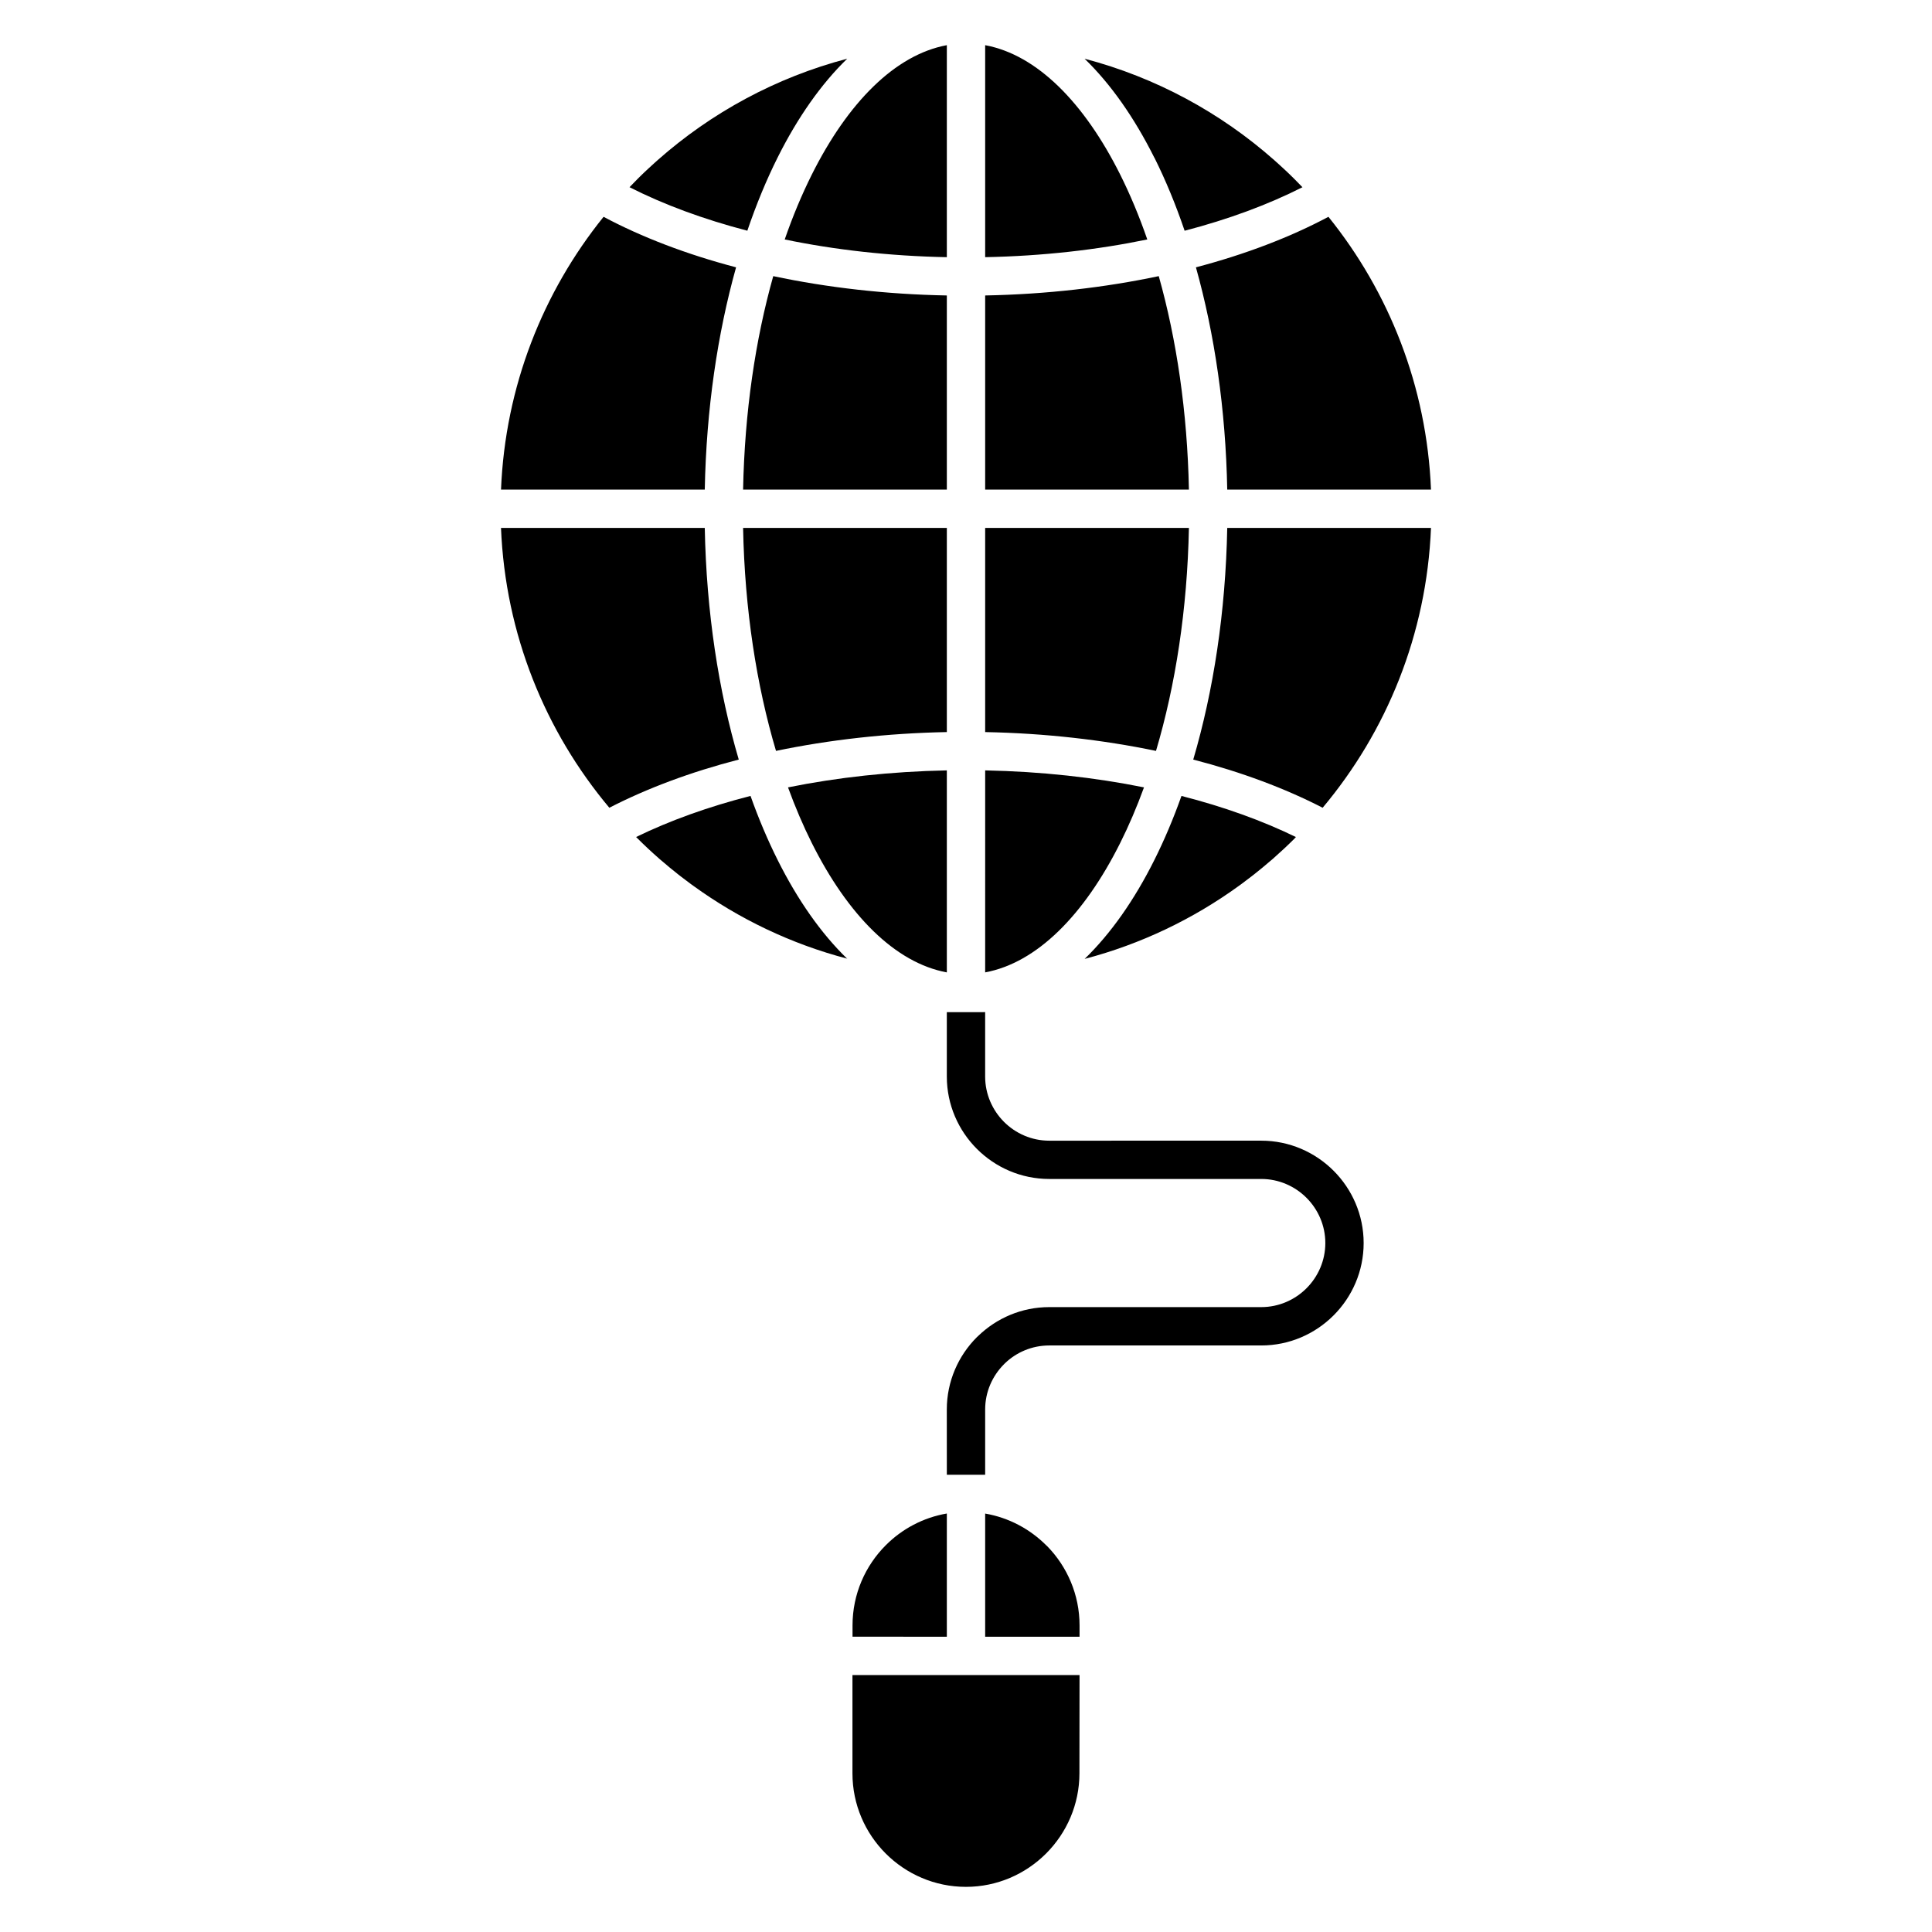 <?xml version="1.0" encoding="UTF-8"?>
<!-- Uploaded to: SVG Repo, www.svgrepo.com, Generator: SVG Repo Mixer Tools -->
<svg fill="#000000" width="800px" height="800px" version="1.1" viewBox="144 144 512 512" xmlns="http://www.w3.org/2000/svg">
 <path d="m368.55 159.55c-18.898 4.965-36.027 14.293-50.23 26.852l-0.629 0.566-0.207 0.18-1.645 1.508-0.465 0.434-0.719 0.676-0.566 0.543-1.082 1.066-0.23 0.238-1.949 1.996c9.059 4.602 19.59 8.5 31.223 11.531 2.363-6.957 5.047-13.441 8.012-19.375 5.305-10.613 11.543-19.508 18.477-26.227zm61.539 428.36h-60.18v26.055c0 8.281 3.383 15.809 8.824 21.246 5.438 5.441 12.965 8.824 21.25 8.824 8.266 0 15.793-3.387 21.246-8.84 5.445-5.453 8.832-12.984 8.832-21.262zm-35.168-10.156v-32.66c-6.258 1.07-11.867 4.086-16.168 8.395-5.445 5.438-8.824 12.969-8.824 21.246v3zm10.156-32.66v32.66h25.016v-3c0-8.16-3.289-15.594-8.602-21.027l-0.234-0.207c-4.32-4.316-9.934-7.336-16.18-8.41zm-10.156-10.27h10.156v-17.301c0-4.66 1.918-8.91 4.992-11.984l0.234-0.238c3.043-2.93 7.195-4.738 11.75-4.738h56.191c7.465 0 14.258-3.055 19.168-7.969 4.91-4.91 7.969-11.703 7.969-19.168s-3.055-14.258-7.969-19.168c-4.91-4.91-11.703-7.969-19.168-7.969l-56.191 0.004c-4.66 0-8.918-1.918-11.988-4.992-3.07-3.086-4.992-7.34-4.992-12.004v-17.07l-10.156 0.004v17.07c0 7.465 3.059 14.258 7.969 19.168 4.91 4.91 11.703 7.969 19.168 7.969h56.191c4.66 0 8.918 1.918 11.988 4.992 3.07 3.07 4.992 7.328 4.992 11.988 0 4.66-1.918 8.918-4.992 11.988-3.07 3.074-7.328 4.992-11.988 4.992h-56.191c-7.285 0-13.938 2.918-18.84 7.66l-0.332 0.305c-4.91 4.91-7.969 11.699-7.969 19.164zm-26.371-136.71c-6.938-6.719-13.172-15.613-18.477-26.227-2.621-5.242-5.027-10.906-7.176-16.957-11.211 2.867-21.426 6.547-30.324 10.887l0.211 0.207c1.914 1.918 3.894 3.762 5.93 5.551l0.395 0.34 0.254 0.207c1.402 1.211 2.828 2.398 4.289 3.543l0.773 0.605 2.664 2.012 0.598 0.43c12.141 8.801 25.953 15.441 40.871 19.355zm26.371 3.582v-53.535c-14.875 0.297-29.051 1.867-42.09 4.504 1.91 5.231 4.012 10.152 6.289 14.707 9.574 19.148 22.109 31.793 35.801 34.324zm10.156-0.004c13.691-2.535 26.227-15.176 35.801-34.32 2.281-4.555 4.383-9.477 6.293-14.707-13.039-2.637-27.219-4.211-42.09-4.504zm82.348-35.871c-8.895-4.336-19.113-8.023-30.324-10.887-2.148 6.047-4.555 11.715-7.176 16.957-5.305 10.617-11.543 19.508-18.484 26.227 14.918-3.914 28.73-10.555 40.875-19.355l0.598-0.434 2.66-2.012 0.781-0.605c1.457-1.145 2.883-2.332 4.289-3.543l0.254-0.207 0.395-0.34c1.953-1.715 3.856-3.488 5.699-5.32l0.219-0.238zm-18.195-81.914c-0.426 22.293-3.656 43.207-9.008 61.387 12.762 3.305 24.344 7.637 34.293 12.77 16.965-20.219 27.566-45.977 28.711-74.156zm-64.152 0v54.102c15.941 0.305 31.207 2.062 45.273 4.988 5.164-17.371 8.297-37.504 8.723-59.086zm-64.152 0c0.426 21.582 3.559 41.715 8.723 59.086 14.066-2.926 29.336-4.676 45.273-4.988v-54.102zm-10.156 0h-54c1.141 28.184 11.746 53.938 28.711 74.156 9.953-5.133 21.535-9.465 34.297-12.77-5.352-18.18-8.582-39.094-9.008-61.387zm0-10.156c0.41-21.293 3.371-41.32 8.297-58.906-13.125-3.453-24.992-7.992-35.113-13.387-16.07 19.93-26.074 44.977-27.18 72.293zm64.152 0v-51.449c-16.238-0.305-31.758-2.106-46.004-5.125-4.731 16.781-7.586 36.027-7.992 56.574zm64.152 0c-0.41-20.547-3.262-39.789-7.992-56.574-14.246 3.016-29.766 4.812-46.004 5.125v51.449zm36.973-72.293c-10.121 5.394-21.988 9.934-35.113 13.387 4.926 17.59 7.891 37.617 8.297 58.906h53.996c-1.105-27.32-11.109-52.363-27.18-72.293zm-46.121-15.684c2.965 5.938 5.652 12.422 8.012 19.375 11.629-3.027 22.164-6.938 31.223-11.531l-1.949-1.996-1.32-1.301-0.566-0.543-0.719-0.68-0.465-0.43-1.645-1.508-0.207-0.18-0.629-0.566c-14.203-12.551-31.332-21.891-50.234-26.852 6.938 6.719 13.176 15.613 18.484 26.227zm-44.848-29.801v56.18c15.191-0.297 29.672-1.945 42.965-4.695-2.129-6.156-4.535-11.898-7.164-17.164-9.578-19.145-22.109-31.789-35.801-34.32zm-10.156-0.004c-13.691 2.535-26.227 15.18-35.801 34.328-2.629 5.266-5.035 11.008-7.164 17.164 13.293 2.754 27.77 4.398 42.965 4.695z" fill-rule="evenodd"/>
</svg>